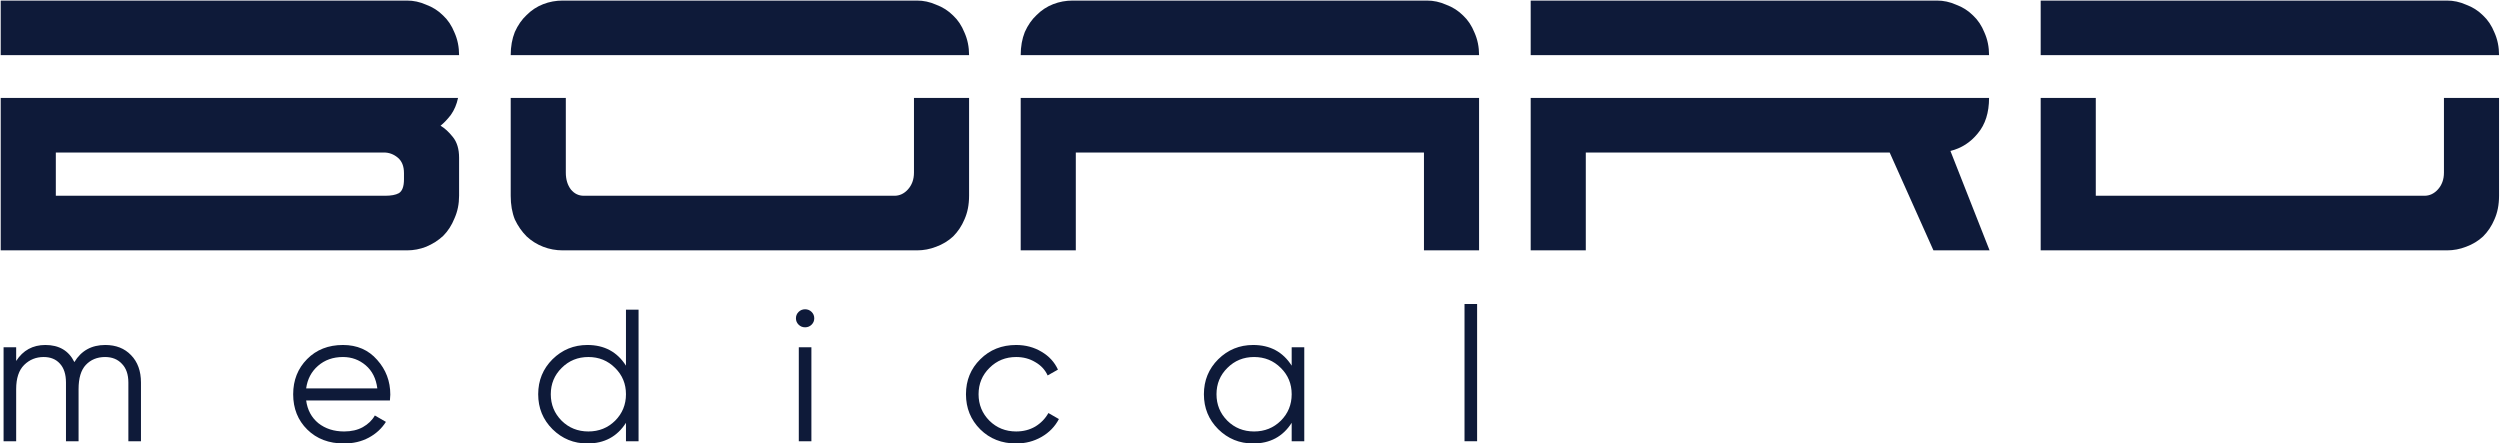 <?xml version="1.0" encoding="UTF-8"?> <svg xmlns="http://www.w3.org/2000/svg" width="699" height="124" viewBox="0 0 699 124" fill="none"> <path d="M113.816 70C115.64 70 117.416 69.664 119.144 68.992C120.968 68.224 122.552 67.216 123.896 65.968C125.24 64.624 126.296 62.992 127.064 61.072C127.928 59.152 128.36 57.04 128.36 54.736V44.08C128.36 41.68 127.784 39.76 126.632 38.32C125.48 36.88 124.328 35.824 123.176 35.152C124.136 34.384 125.096 33.376 126.056 32.128C127.016 30.784 127.688 29.2 128.072 27.376H0.2V70H113.816ZM113.816 0.16H0.2V15.424H128.36C128.36 13.12 127.928 11.008 127.064 9.088C126.296 7.168 125.24 5.584 123.896 4.336C122.552 2.992 120.968 1.984 119.144 1.312C117.416 0.544 115.64 0.16 113.816 0.16ZM15.608 42.64H107.336C108.776 42.64 110.072 43.12 111.224 44.08C112.376 45.04 112.952 46.48 112.952 48.4V50.128C112.952 52.144 112.472 53.44 111.512 54.016C110.648 54.496 109.352 54.736 107.624 54.736H15.608V42.64Z" fill="#0E1A39"></path> <path d="M250.074 54.736H163.242C161.802 54.736 160.602 54.16 159.642 53.008C158.682 51.76 158.202 50.176 158.202 48.256V27.376H142.794V54.736C142.794 57.232 143.178 59.44 143.946 61.36C144.81 63.184 145.914 64.768 147.258 66.112C148.602 67.36 150.138 68.32 151.866 68.992C153.594 69.664 155.418 70 157.338 70H256.41C258.234 70 260.01 69.664 261.738 68.992C263.562 68.32 265.146 67.36 266.49 66.112C267.834 64.768 268.89 63.184 269.658 61.36C270.522 59.44 270.954 57.232 270.954 54.736V27.376H255.546V48.256C255.546 50.176 254.97 51.76 253.818 53.008C252.762 54.16 251.514 54.736 250.074 54.736ZM256.41 0.16H157.338C155.418 0.16 153.594 0.496 151.866 1.168C150.138 1.84 148.602 2.848 147.258 4.192C145.914 5.44 144.81 7.024 143.946 8.944C143.178 10.864 142.794 13.024 142.794 15.424H270.954C270.954 13.12 270.522 11.008 269.658 9.088C268.89 7.168 267.834 5.584 266.49 4.336C265.146 2.992 263.562 1.984 261.738 1.312C260.01 0.544 258.234 0.16 256.41 0.16Z" fill="#0E1A39"></path> <path d="M413.548 70V27.376H285.388V70H300.796V42.64H398.14V70H413.548ZM399.004 0.16H299.932C298.012 0.16 296.188 0.496 294.46 1.168C292.732 1.84 291.196 2.848 289.852 4.192C288.508 5.44 287.404 7.024 286.54 8.944C285.772 10.864 285.388 13.024 285.388 15.424H413.548C413.548 13.12 413.116 11.008 412.252 9.088C411.484 7.168 410.428 5.584 409.084 4.336C407.74 2.992 406.156 1.984 404.332 1.312C402.604 0.544 400.828 0.16 399.004 0.16Z" fill="#0E1A39"></path> <path d="M443.389 70V42.64H528.349L540.589 70H556.285L545.341 42.208C548.413 41.44 550.957 39.808 552.973 37.312C555.085 34.816 556.141 31.504 556.141 27.376H427.981V70H443.389ZM427.981 15.424H556.141C556.141 13.12 555.709 11.008 554.845 9.088C554.077 7.168 553.021 5.584 551.677 4.336C550.333 2.992 548.749 1.984 546.925 1.312C545.197 0.544 543.421 0.16 541.597 0.16H427.981V15.424Z" fill="#0E1A39"></path> <path d="M677.855 54.736H585.983V27.376H570.575V70H684.191C686.015 70 687.791 69.664 689.519 68.992C691.343 68.32 692.927 67.36 694.271 66.112C695.615 64.768 696.671 63.184 697.439 61.36C698.303 59.44 698.735 57.232 698.735 54.736V27.376H683.327V48.256C683.327 50.176 682.751 51.76 681.599 53.008C680.543 54.16 679.295 54.736 677.855 54.736ZM684.191 0.16H570.575V15.424H698.735C698.735 13.12 698.303 11.008 697.439 9.088C696.671 7.168 695.615 5.584 694.271 4.336C692.927 2.992 691.343 1.984 689.519 1.312C687.791 0.544 686.015 0.16 684.191 0.16Z" fill="#0E1A39"></path> <path d="M29.438 96.458C32.425 96.458 34.826 97.404 36.64 99.296C38.49 101.189 39.415 103.747 39.415 106.97V123.369H35.893V106.97C35.893 104.693 35.289 102.941 34.079 101.714C32.906 100.453 31.34 99.822 29.384 99.822C27.179 99.822 25.383 100.558 23.995 102.03C22.644 103.466 21.968 105.726 21.968 108.81V123.369H18.447V106.97C18.447 104.658 17.878 102.888 16.739 101.662C15.637 100.435 14.125 99.822 12.204 99.822C10.07 99.822 8.256 100.558 6.762 102.03C5.268 103.501 4.521 105.761 4.521 108.81V123.369H1V97.089H4.521V100.926C6.442 97.947 9.163 96.458 12.684 96.458C16.526 96.458 19.229 98.053 20.794 101.241C22.715 98.053 25.596 96.458 29.438 96.458Z" fill="#0E1A39"></path> <path d="M95.898 96.458C99.846 96.458 103.029 97.842 105.448 100.611C107.902 103.344 109.13 106.585 109.13 110.334C109.13 110.72 109.094 111.263 109.023 111.964H85.601C85.956 114.627 87.094 116.747 89.015 118.323C90.972 119.865 93.372 120.636 96.218 120.636C98.245 120.636 99.988 120.233 101.447 119.427C102.941 118.586 104.061 117.5 104.808 116.168L107.902 117.956C106.729 119.813 105.128 121.284 103.101 122.371C101.073 123.457 98.761 124 96.165 124C91.968 124 88.553 122.704 85.921 120.111C83.289 117.518 81.972 114.224 81.972 110.229C81.972 106.305 83.271 103.028 85.867 100.4C88.464 97.772 91.807 96.458 95.898 96.458ZM95.898 99.822C93.124 99.822 90.794 100.646 88.909 102.292C87.059 103.904 85.956 106.007 85.601 108.6H105.502C105.146 105.832 104.061 103.677 102.247 102.135C100.433 100.593 98.317 99.822 95.898 99.822Z" fill="#0E1A39"></path> <path d="M175.021 86.577H178.542V123.369H175.021V118.218C172.566 122.073 168.974 124 164.243 124C160.437 124 157.183 122.668 154.479 120.005C151.812 117.342 150.478 114.084 150.478 110.229C150.478 106.375 151.812 103.116 154.479 100.453C157.183 97.79 160.437 96.458 164.243 96.458C168.974 96.458 172.566 98.385 175.021 102.24V86.577ZM157.04 117.64C159.068 119.637 161.558 120.636 164.51 120.636C167.462 120.636 169.952 119.637 171.979 117.64C174.007 115.608 175.021 113.137 175.021 110.229C175.021 107.321 174.007 104.868 171.979 102.871C169.952 100.838 167.462 99.822 164.51 99.822C161.558 99.822 159.068 100.838 157.04 102.871C155.013 104.868 153.999 107.321 153.999 110.229C153.999 113.137 155.013 115.608 157.04 117.64Z" fill="#0E1A39"></path> <path d="M226.92 90.782C226.422 91.272 225.817 91.517 225.106 91.517C224.394 91.517 223.79 91.272 223.292 90.782C222.794 90.291 222.545 89.695 222.545 88.995C222.545 88.294 222.794 87.698 223.292 87.207C223.79 86.717 224.394 86.472 225.106 86.472C225.817 86.472 226.422 86.717 226.92 87.207C227.418 87.698 227.667 88.294 227.667 88.995C227.667 89.695 227.418 90.291 226.92 90.782ZM223.345 123.369V97.089H226.867V123.369H223.345Z" fill="#0E1A39"></path> <path d="M284.118 124C280.099 124 276.755 122.686 274.087 120.058C271.42 117.395 270.086 114.119 270.086 110.229C270.086 106.34 271.42 103.081 274.087 100.453C276.755 97.79 280.099 96.458 284.118 96.458C286.75 96.458 289.115 97.089 291.214 98.35C293.313 99.577 294.842 101.241 295.802 103.344L292.921 104.973C292.21 103.396 291.054 102.152 289.453 101.241C287.888 100.295 286.11 99.822 284.118 99.822C281.166 99.822 278.676 100.838 276.648 102.871C274.621 104.868 273.607 107.321 273.607 110.229C273.607 113.137 274.621 115.608 276.648 117.64C278.676 119.637 281.166 120.636 284.118 120.636C286.11 120.636 287.888 120.181 289.453 119.27C291.018 118.323 292.245 117.062 293.135 115.485L296.069 117.167C294.967 119.27 293.348 120.934 291.214 122.16C289.08 123.387 286.714 124 284.118 124Z" fill="#0E1A39"></path> <path d="M361.154 97.089H364.675V123.369H361.154V118.218C358.7 122.073 355.107 124 350.377 124C346.571 124 343.316 122.668 340.613 120.005C337.945 117.342 336.611 114.084 336.611 110.229C336.611 106.375 337.945 103.116 340.613 100.453C343.316 97.79 346.571 96.458 350.377 96.458C355.107 96.458 358.7 98.385 361.154 102.24V97.089ZM343.174 117.64C345.201 119.637 347.691 120.636 350.643 120.636C353.596 120.636 356.085 119.637 358.113 117.64C360.14 115.608 361.154 113.137 361.154 110.229C361.154 107.321 360.14 104.868 358.113 102.871C356.085 100.838 353.596 99.822 350.643 99.822C347.691 99.822 345.201 100.838 343.174 102.871C341.146 104.868 340.133 107.321 340.133 110.229C340.133 113.137 341.146 115.608 343.174 117.64Z" fill="#0E1A39"></path> <path d="M409.479 123.369V85H413V123.369H409.479Z" fill="#0E1A39"></path> </svg> 